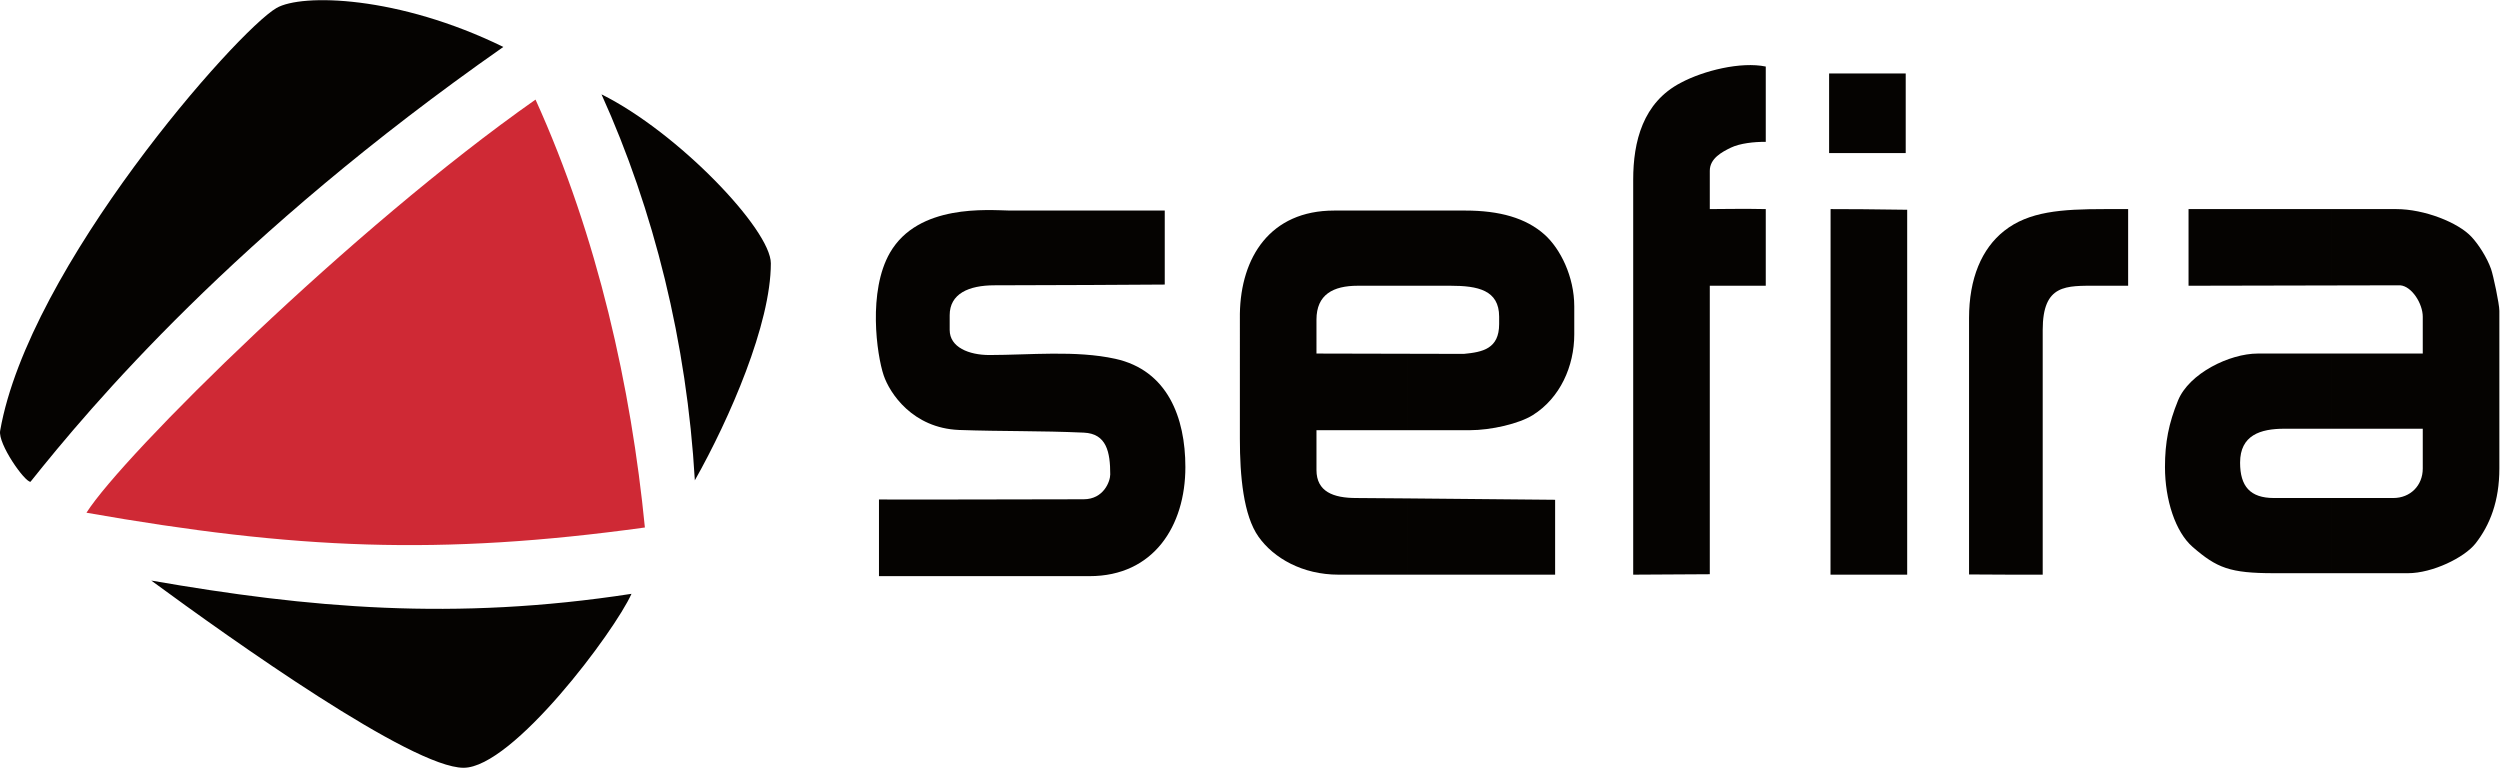 <?xml version="1.0" encoding="UTF-8" standalone="no"?>
<svg
   xmlns:dc="http://purl.org/dc/elements/1.1/"
   xmlns:cc="http://creativecommons.org/ns#"
   xmlns:rdf="http://www.w3.org/1999/02/22-rdf-syntax-ns#"
   xmlns:svg="http://www.w3.org/2000/svg"
   xmlns="http://www.w3.org/2000/svg"
   viewBox="0 0 364.733 112.013"
   height="112.013"
   width="364.733"
   xml:space="preserve"
   id="svg2"
   version="1.1"><defs
     id="defs6" /><g
     transform="matrix(1.333,0,0,-1.333,0,112.013)"
     id="g10"><g
       transform="scale(0.1)"
       id="g12"><path
         id="path14"
         style="fill:#050301;fill-opacity:1;fill-rule:evenodd;stroke:none"
         d="m 2001.91,672.773 h 83.84 v 87.125 h -83.84 v -87.125" /><path
         id="path16"
         style="fill:#050301;fill-opacity:1;fill-rule:evenodd;stroke:none"
         d="M 302.602,831.531 C 259.215,806.359 31.363,547.715 0.152,368.801 -2.332,354.551 26.785,312.988 33.359,312.988 98.781,394.98 256.238,582.777 550.891,788.934 435.703,845.309 330.145,847.516 302.602,831.531" /><path
         id="path18"
         style="fill:#050301;fill-opacity:1;fill-rule:evenodd;stroke:none"
         d="m 760.484,314.602 c 38.211,67.769 83.188,171.25 83.188,237.492 0,36.883 -101.637,143.359 -185.348,184.953 57.336,-126.719 93.461,-271.754 102.16,-422.445" /><path
         id="path20"
         style="fill:#050301;fill-opacity:1;fill-rule:evenodd;stroke:none"
         d="m 967.168,429.473 c 6.602,-19.473 31.598,-57.703 82.492,-59.754 48.06,-1.684 88.51,-0.766 136.59,-2.922 24.85,-1.121 28.88,-21.145 28.88,-45.742 0,-7.532 -7.16,-27.176 -29.08,-27.188 -80.34,-0.012 -142.11,-0.476 -224.038,-0.242 v -83.891 h 230.548 c 69.78,0 104.8,54.719 104.8,119.387 0,54.102 -19.44,105.875 -76.69,118.477 -43.08,9.476 -93.65,4.183 -137.74,4.14 -22.52,-0.011 -43.53,8.489 -43.53,27.434 v 16.133 c 0,23.468 20.69,32.715 49.02,32.746 61.15,0.09 156.6,0.547 186.37,0.812 v 80.989 H 1105.5 c -24.48,0.48 -100.37,7.445 -131.375,-46 -24.469,-42.176 -14.547,-111.989 -6.957,-134.379" /><path
         id="path22"
         style="fill:#050301;fill-opacity:1;fill-rule:evenodd;stroke:none"
         d="M 1787.49,643.73 V 211.348 c 12.5,0.086 60.87,0.285 83.83,0.488 v 315.73 h 61.26 v 83.899 c -21.74,0.539 -52.18,0 -61.26,0 v 41.949 c 0,13.465 13.22,20.535 23.09,25.297 9.77,4.723 25.6,6.508 38.17,6.324 v 82.442 c -27.22,5.617 -67.95,-4.387 -93,-17.762 -41.55,-21.602 -52.09,-64.504 -52.09,-105.985" /><path
         id="path24"
         style="fill:#050301;fill-opacity:1;fill-rule:evenodd;stroke:none"
         d="m 2155.07,492.074 v -280.48 c 30.69,-0.344 69.13,-0.246 80.62,-0.246 v 267.824 c 0,50.406 25.63,48.394 59.65,48.394 h 33.85 v 83.899 h -25.79 c -47.39,0 -82.99,-2.531 -109.94,-23.899 -24.48,-19.418 -38.39,-51.808 -38.39,-95.492" /><path
         id="path26"
         style="fill:#cf2935;fill-opacity:1;fill-rule:evenodd;stroke:none"
         d="M 94.629,279.141 C 322.836,239.043 481.176,231.98 705.813,262.988 690.797,415.715 654.418,580.648 586.117,731.301 385.297,590.438 134.246,341.77 94.629,279.141" /><path
         id="path28"
         style="fill:#050301;fill-opacity:1;fill-rule:evenodd;stroke:none"
         d="m 2551.68,611.465 v -83.57 l -156.38,-0.329 v 83.899 z m -51.59,-240.391 h 51.59 v 82.281 h -80.6 c -30.8,0 -75.18,-21.64 -87.3,-51.402 -10.18,-25.012 -14.27,-45.801 -14.27,-72.832 0,-35.652 11.32,-70.969 30.3,-87.441 26.5,-22.981 40.7,-28.719 88.99,-28.719 h 62.88 v 82.281 h -62.88 c -26.05,0 -37.08,12.758 -37.08,38.723 0,30.027 22.21,37.109 48.37,37.109 z m 51.59,0 h 99.97 v -43.562 c 0,-18.664 -13.65,-32.27 -32.25,-32.27 h -67.72 v -82.281 h 83.84 c 26.62,0 61.72,17.039 73.88,32.559 15.8,20.156 26.08,46.453 26.08,81.992 v 172.629 c 0,7.554 -6.73,39.078 -9.1,45.754 -4.4,12.386 -13.41,26.57 -21.33,35.121 -14.66,15.832 -51.79,30.449 -82.43,30.449 h -70.94 v -83.57 l 75.3,0.156 c 12.73,-1.059 24.67,-20.113 24.67,-34.36 v -40.336 h -99.97 v -82.281" /><path
         id="path30"
         style="fill:#050301;fill-opacity:1;fill-rule:evenodd;stroke:none"
         d="m 1440.84,490.465 c 0,27.426 18.19,37.101 45.15,37.101 h 54.82 v 82.286 h -80.61 c -70.21,0 -102.22,-51.36 -103.19,-112.938 V 359.773 c 0,-40.253 3.83,-83.55 20.46,-106.98 16.57,-23.359 48.04,-41.445 87.56,-41.445 h 75.78 v 83.465 c -27.88,0.265 -49.9,0.429 -56.43,0.429 -25.03,-0.008 -43.54,6.899 -43.54,30.656 v 43.567 h 99.97 v 83.66 l -99.97,0.23 z m 99.97,-279.117 v 83.465 c 56.7,-0.504 137.57,-1.336 161.23,-1.504 v -81.961 z m 0,316.218 h 46.75 c 29.79,0 53.21,-4.644 53.21,-33.875 v -8.07 c 0,-27.07 -18.1,-30.687 -38.66,-32.637 l -61.3,0.141 v -83.66 h 67.71 c 23.61,0 54.05,7.129 68.99,16.465 30.11,18.804 45.48,53.703 45.48,88.394 v 30.656 c 0,32.547 -15.25,63.208 -32.63,78.665 -20.29,18.039 -48.96,26.207 -86.67,26.207 h -62.88 v -82.286 0" /><path
         id="path32"
         style="fill:#050301;fill-opacity:1;fill-rule:evenodd;stroke:none"
         d="m 2003.44,211.348 h 83.92 v 399.39 c -29.72,0.563 -71.84,0.727 -83.84,0.727 0,-112.496 -0.1,-293.711 -0.08,-400.117" /><path
         id="path34"
         style="fill:#050301;fill-opacity:1;fill-rule:evenodd;stroke:none"
         d="M 165.566,204.895 C 254.73,139.375 450.805,0 507.359,0 561.277,0 672.813,149.441 691.156,190.383 497.172,160.52 337.848,174.902 165.566,204.895" /></g></g></svg>